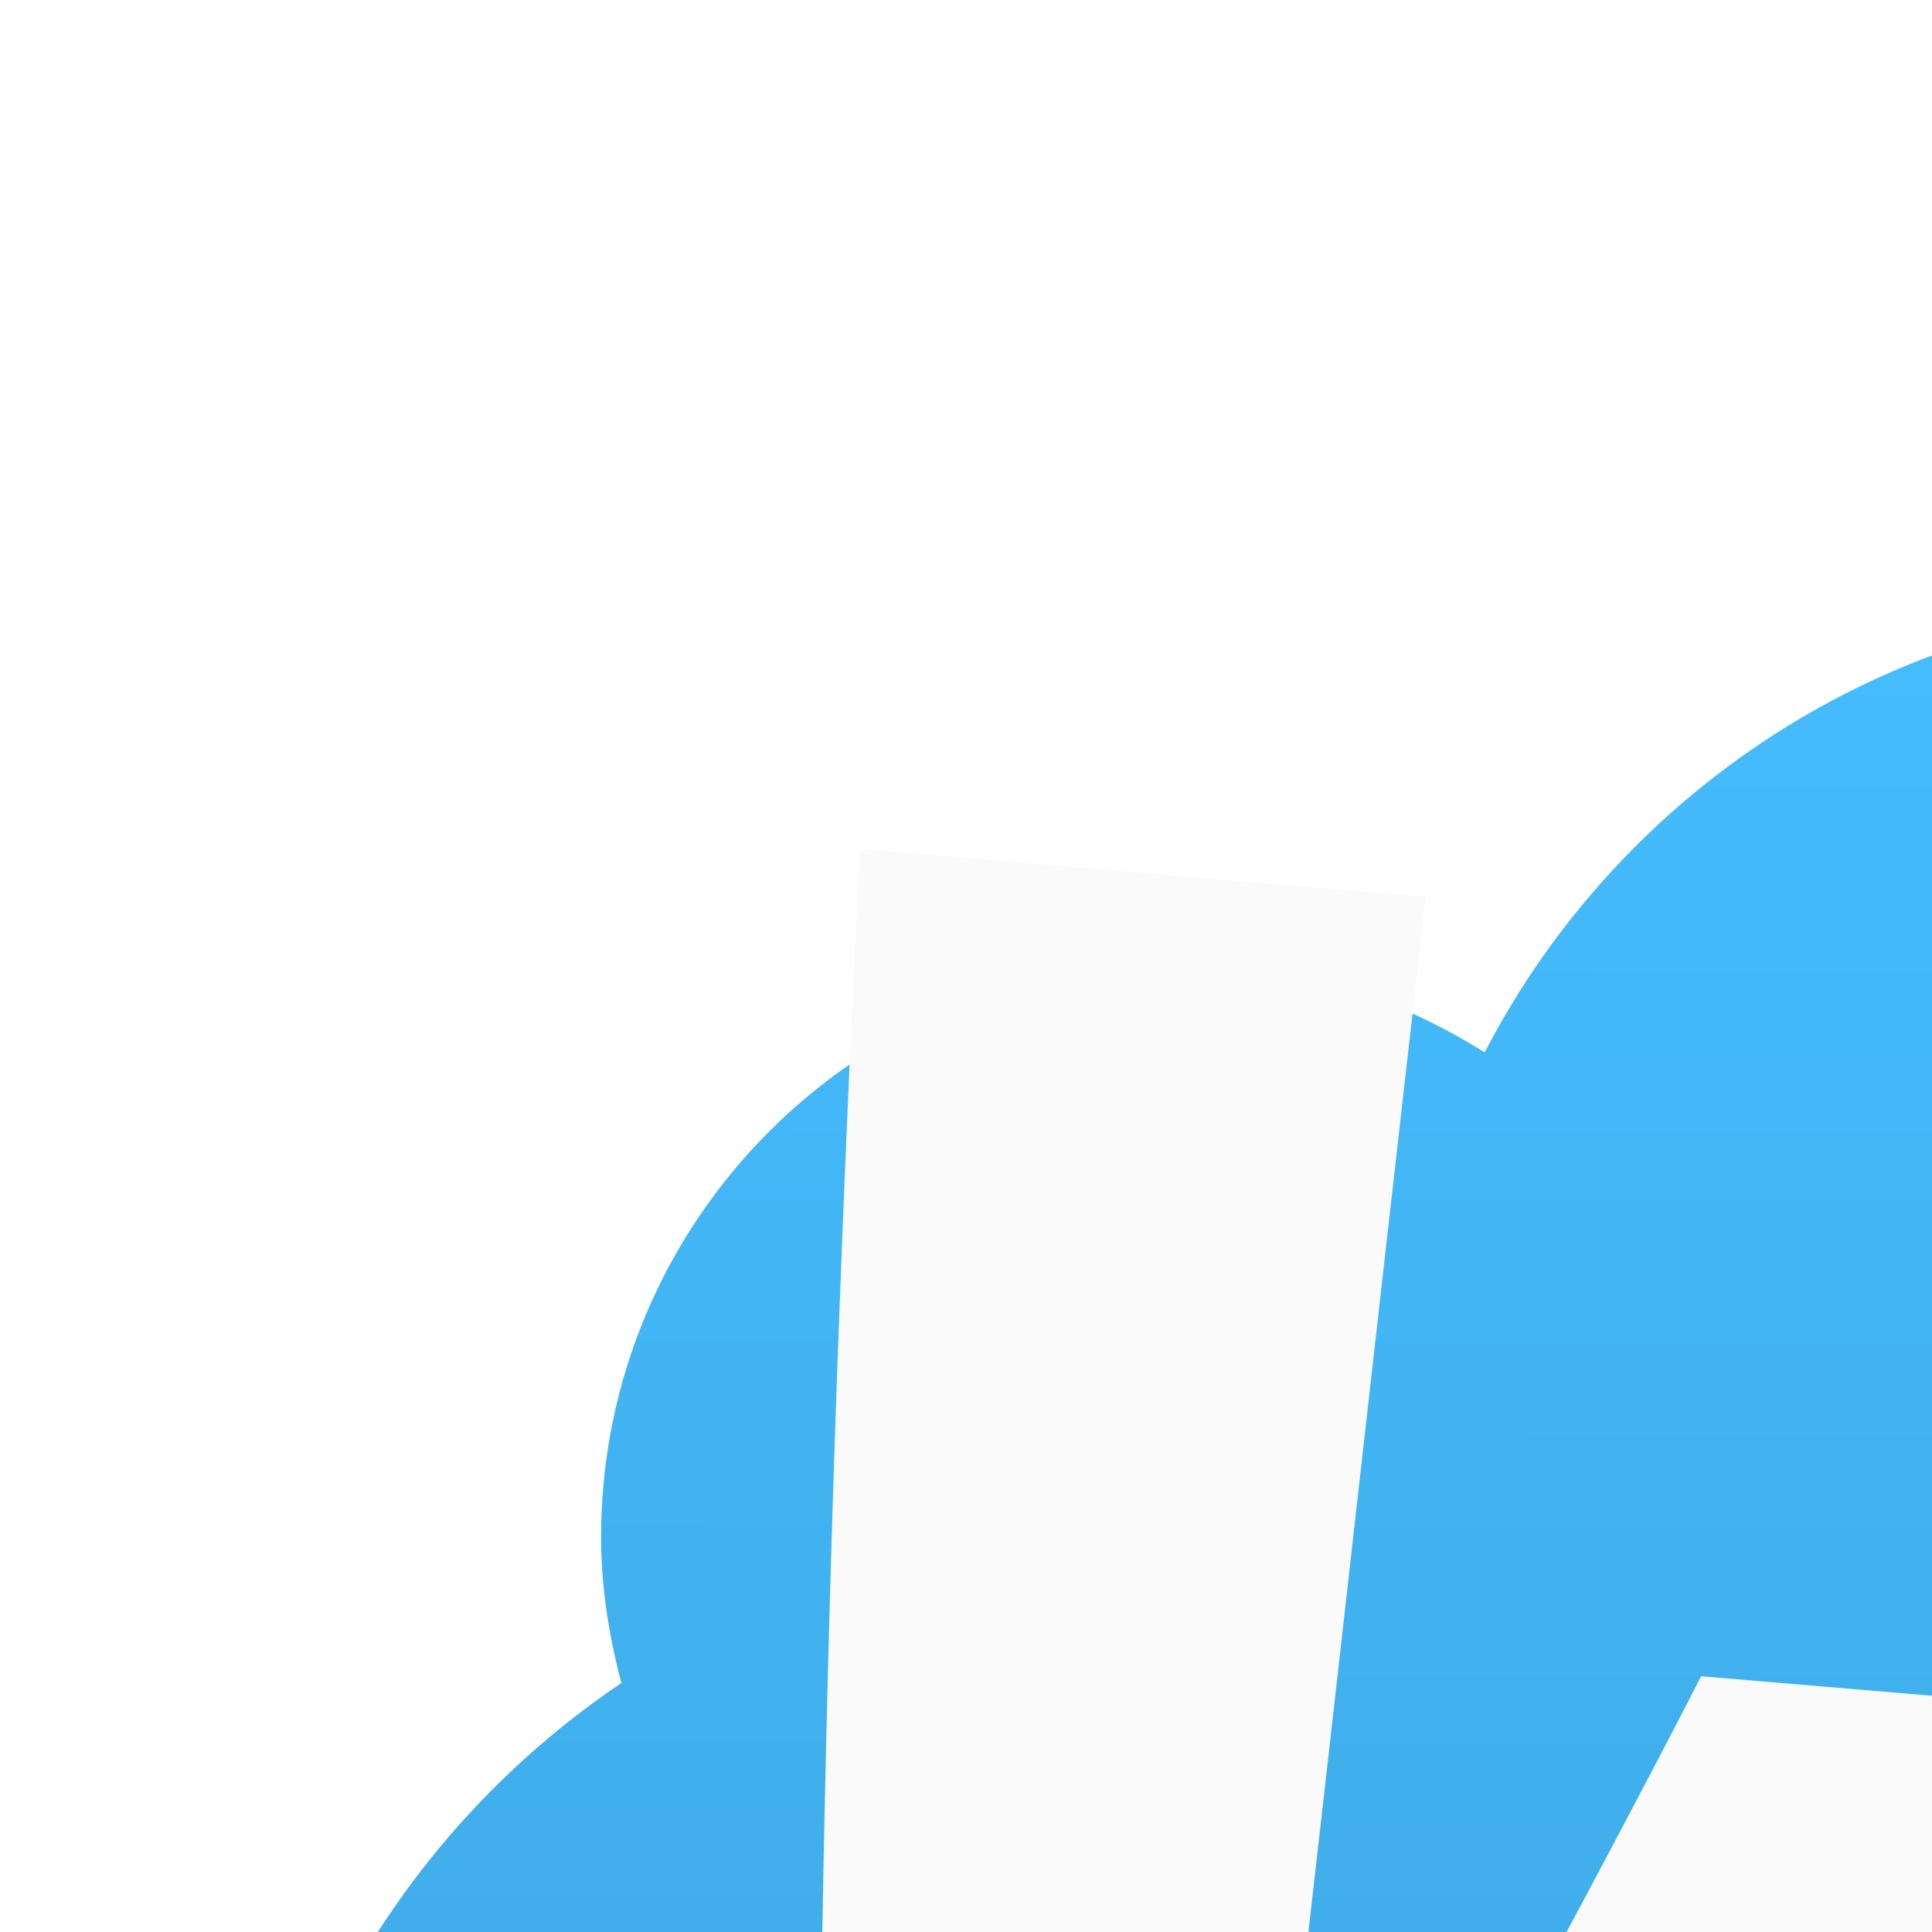 <?xml version="1.0" encoding="UTF-8" standalone="no"?>
<!-- Created with Inkscape (http://www.inkscape.org/) -->

<svg xmlns:dc="http://purl.org/dc/elements/1.1/" 
   xmlns:cc="http://creativecommons.org/ns#" 
   xmlns:rdf="http://www.w3.org/1999/02/22-rdf-syntax-ns#" 
   xmlns:svg="http://www.w3.org/2000/svg" 
   xmlns="http://www.w3.org/2000/svg" 
   xmlns:xlink="http://www.w3.org/1999/xlink" 
   xmlns:sodipodi="http://sodipodi.sourceforge.net/DTD/sodipodi-0.dtd" 
   xmlns:inkscape="http://www.inkscape.org/namespaces/inkscape" width="16" height="16" viewBox="0 0 16 16" id="svg3478" version="1.1" inkscape:version="0.91 r13725" sodipodi:docname="artemanufrij.webpin.svg">
   <defs id="defs3480">
      <linearGradient inkscape:collect="always" id="linearGradient4172">
         <stop style="stop-color:#000000;stop-opacity:0.25" offset="0" id="stop4174" />
         <stop style="stop-color:#000000;stop-opacity:0" offset="1" id="stop4176" />
      </linearGradient>
      <linearGradient gradientTransform="matrix(0.294,0,0,0.288,-2.585,1016.419)" inkscape:collect="always" xlink:href="#linearGradient4268" id="linearGradient4274" x1="72.888" y1="117.57" x2="73.129" y2="29.712" gradientUnits="userSpaceOnUse" />
      <linearGradient inkscape:collect="always" id="linearGradient4268">
         <stop style="stop-color:#399cd2;stop-opacity:1" offset="0" id="stop4270" />
         <stop style="stop-color:#45bdff;stop-opacity:1" offset="1" id="stop4272" />
      </linearGradient>
      <filter style="color-interpolation-filters:sRGB" inkscape:label="Drop Shadow" id="filter4343">
         <feFlood flood-opacity="0.498" flood-color="rgb(0,0,0)" result="flood" id="feFlood4345" />
         <feComposite in="flood" in2="SourceGraphic" operator="in" result="composite1" id="feComposite4347" />
         <feGaussianBlur in="composite1" stdDeviation="3" result="blur" id="feGaussianBlur4349" />
         <feOffset dx="2" dy="2" result="offset" id="feOffset4351" />
         <feComposite in="SourceGraphic" in2="offset" operator="over" result="composite2" id="feComposite4353" />
      </filter>
      <filter style="color-interpolation-filters:sRGB" inkscape:label="Drop Shadow" id="filter4434">
         <feFlood flood-opacity="0.498" flood-color="rgb(0,0,0)" result="flood" id="feFlood4436" />
         <feComposite in="flood" in2="SourceGraphic" operator="in" result="composite1" id="feComposite4438" />
         <feGaussianBlur in="composite1" stdDeviation="2" result="blur" id="feGaussianBlur4440" />
         <feOffset dx="1" dy="1" result="offset" id="feOffset4442" />
         <feComposite in="SourceGraphic" in2="offset" operator="over" result="composite2" id="feComposite4444" />
      </filter>
      <filter style="color-interpolation-filters:sRGB" inkscape:label="Drop Shadow" id="filter4617">
         <feFlood flood-opacity="0.498" flood-color="rgb(0,0,0)" result="flood" id="feFlood4619" />
         <feComposite in="flood" in2="SourceGraphic" operator="in" result="composite1" id="feComposite4621" />
         <feGaussianBlur in="composite1" stdDeviation="1" result="blur" id="feGaussianBlur4623" />
         <feOffset dx="1" dy="1" result="offset" id="feOffset4625" />
         <feComposite in="SourceGraphic" in2="offset" operator="over" result="composite2" id="feComposite4627" />
      </filter>
      <filter style="color-interpolation-filters:sRGB" inkscape:label="Drop Shadow" id="filter4629">
         <feFlood flood-opacity="0.498" flood-color="rgb(0,0,0)" result="flood" id="feFlood4631" />
         <feComposite in="flood" in2="SourceGraphic" operator="in" result="composite1" id="feComposite4633" />
         <feGaussianBlur in="composite1" stdDeviation="0" result="blur" id="feGaussianBlur4635" />
         <feOffset dx="1" dy="1" result="offset" id="feOffset4637" />
         <feComposite in="SourceGraphic" in2="offset" operator="over" result="composite2" id="feComposite4639" />
      </filter>
      <filter style="color-interpolation-filters:sRGB;" inkscape:label="Drop Shadow" id="filter3400">
         <feFlood flood-opacity="0.498" flood-color="rgb(0,0,0)" result="flood" id="feFlood3402" />
         <feComposite in="flood" in2="SourceGraphic" operator="in" result="composite1" id="feComposite3404" />
         <feGaussianBlur in="composite1" stdDeviation="0" result="blur" id="feGaussianBlur3406" />
         <feOffset dx="1" dy="2" result="offset" id="feOffset3408" />
         <feComposite in="SourceGraphic" in2="offset" operator="over" result="composite2" id="feComposite3410" />
      </filter>
      <radialGradient inkscape:collect="always" xlink:href="#linearGradient4172" id="radialGradient4178" cx="16" cy="1049.862" fx="16" fy="1049.862" r="14" gradientTransform="matrix(1,0,0,0.107,0,937.377)" gradientUnits="userSpaceOnUse" />
   </defs>
   <sodipodi:namedview id="base" pagecolor="#ffffff" bordercolor="#666666" borderopacity="1.0" inkscape:pageopacity="0.0" inkscape:pageshadow="2" inkscape:zoom="11.313708" inkscape:cx="-1.3896008" inkscape:cy="14.851684" inkscape:document-units="px" inkscape:current-layer="layer1" showgrid="false" units="px" inkscape:window-width="1720" inkscape:window-height="1377" inkscape:window-x="0" inkscape:window-y="30" inkscape:window-maximized="0" />
   <g inkscape:label="Layer 1" inkscape:groupmode="layer" id="layer1" transform="translate(0,-1020.362)">
      <path style="color:#000000;display:inline;overflow:visible;visibility:visible;fill:url(#linearGradient4274);fill-opacity:1;fill-rule:nonzero;stroke:none;stroke-width:1;marker:none;enable-background:accumulate" id="rect4519" inkscape:connector-curvature="0" d="m 18.383,1025.362 c -2.652,0 -4.949,1.516 -6.088,3.716 -0.738,-0.468 -1.611,-0.743 -2.551,-0.743 -2.632,0 -4.766,2.13 -4.766,4.757 0,0.418 0.066,0.822 0.168,1.208 C 3.245,1035.58 2,1037.756 2,1040.227 c 0,3.953 3.188,7.135 7.149,7.135 l 13.702,0 c 3.961,0 7.149,-3.182 7.149,-7.135 0,-3.157 -2.042,-5.818 -4.878,-6.764 0.077,-0.41 0.112,-0.831 0.112,-1.263 0,-3.776 -3.067,-6.838 -6.851,-6.838 z" />
      <g transform="matrix(0.355,0.03,-0.022,0.245,-3.446,1016.856)" style="font-style:normal;font-weight:normal;font-size:115.831px;line-height:125%;font-family:Sans;letter-spacing:0px;word-spacing:0px;opacity:1;fill:#fafafa;fill-opacity:1;stroke:none;filter:url(#filter3400)" id="text3843-8">
         <path inkscape:connector-curvature="0" d="m 62.809,62.435 q 0.463,2.201 1.39,5.444 0.927,3.243 1.969,7.182 1.158,3.938 2.432,8.456 1.39,4.517 2.664,9.266 0,-6.023 -0.116,-12.857 Q 71.033,72.976 70.917,65.794 70.801,58.612 70.686,51.315 70.57,43.902 70.57,37.068 l 13.205,0 q -0.347,8.803 -0.695,18.185 -0.347,9.266 -0.811,18.533 -0.463,9.151 -1.158,18.07 -0.579,8.919 -1.39,16.911 l -11.815,0 Q 65.357,101.47 62.809,93.13 60.261,84.674 57.712,77.03 55.164,84.327 52.384,92.898 49.604,101.47 47.288,108.767 l -11.815,0 Q 34.546,100.775 33.851,91.856 33.156,82.821 32.577,73.67 32.114,64.404 31.766,55.138 31.419,45.755 31.187,37.068 l 13.205,0 q -0.116,6.834 -0.232,14.131 -0.116,7.297 -0.232,14.595 -0.116,7.182 -0.232,14.131 -0.116,6.834 -0.116,12.857 1.042,-3.707 2.317,-8.108 1.39,-4.402 2.548,-8.687 1.274,-4.286 2.317,-7.877 1.042,-3.591 1.622,-5.676 l 10.425,0 z" style="font-style:normal;font-variant:normal;font-weight:bold;font-stretch:normal;font-family:'Ubuntu Mono';-inkscape-font-specification:'Ubuntu Mono Bold';fill:#fafafa;fill-opacity:1" id="path4441" />
      </g>
      <rect style="fill:url(#radialGradient4178);fill-rule:evenodd;stroke:none;stroke-width:1px;stroke-linecap:butt;stroke-linejoin:miter;stroke-opacity:1;fill-opacity:1" id="rect3370" width="28" height="3" x="2" y="1048.362" />
   </g>
</svg>
